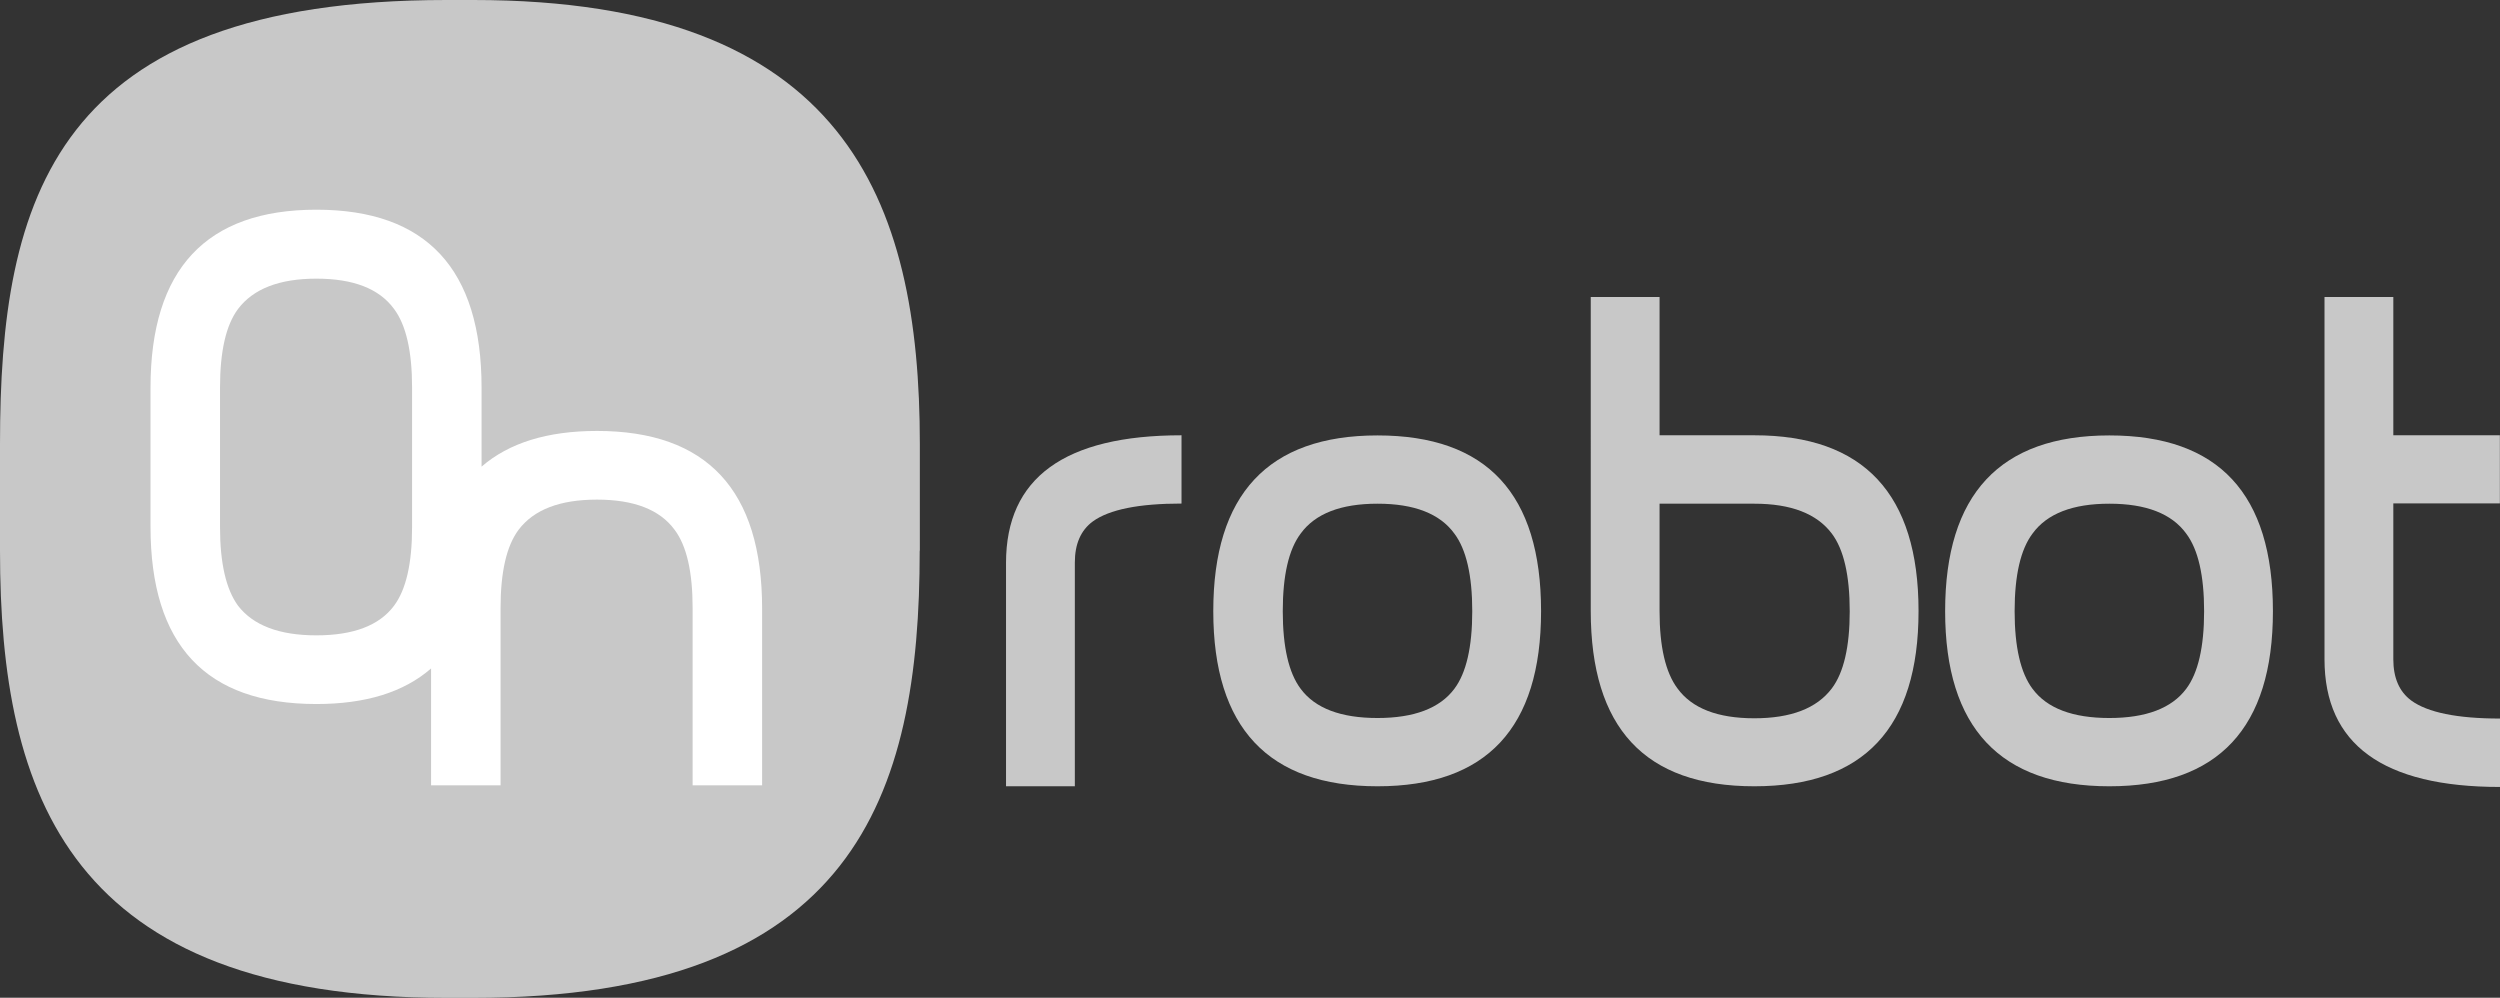 <?xml version="1.0" encoding="UTF-8"?>
<svg id="Layer_2" data-name="Layer 2" xmlns="http://www.w3.org/2000/svg" viewBox="0 0 184.19 73.51">
  <rect x="0" y="0" width="184.19" height="73.51" fill="#333333" stroke="none"/>
  <defs>
    <style>
      .cls-1 {
        fill: #fff;
      }

      .cls-2 {
        fill: #c8c8c8;
      }
    </style>
  </defs>
  <g id="Layer_1-2" data-name="Layer 1">
    <g>
      <path class="cls-2" d="M67.76,40.57c0,18.07-4.79,32.95-32.9,32.95h-1.97C5.13,73.51,0,58.64,0,40.57v-7.85C0,14.65,3.97,0,32.9,0h1.97c27.37,0,32.9,14.65,32.9,32.72v7.85Z"/>
      <path class="cls-1" d="M43.98,31.75c-3.65,0-6.48,.88-8.5,2.63v-5.82c0-8.74-4.06-13.11-12.17-13.11s-12.22,4.37-12.22,13.11v10.25c0,8.71,4.07,13.06,12.22,13.06,3.63,0,6.44-.87,8.45-2.62v8.61h5.12v-13.06c0-2.66,.44-4.58,1.33-5.77,1.12-1.48,3.04-2.22,5.77-2.22s4.63,.74,5.72,2.22c.89,1.18,1.33,3.1,1.33,5.77v13.06h5.12v-13.03c0-8.72-4.06-13.08-12.17-13.08Zm-13.62,7.09c0,2.67-.44,4.6-1.33,5.79-1.08,1.45-2.99,2.18-5.72,2.18s-4.65-.73-5.77-2.18c-.89-1.22-1.33-3.15-1.33-5.79v-10.29c0-2.67,.44-4.6,1.33-5.79,1.12-1.48,3.04-2.23,5.77-2.23s4.63,.74,5.72,2.23c.89,1.19,1.33,3.12,1.33,5.79v10.29Z"/>
      <path class="cls-2" d="M87.05,37.1c-3.15,0-5.33,.44-6.54,1.32-.88,.65-1.32,1.66-1.32,3.02v16.49h-5.07v-16.46c0-6.26,4.31-9.4,12.93-9.4v5.02Z"/>
      <path class="cls-2" d="M113.54,45.03c0,8.6-4.02,12.9-12.05,12.9s-12.1-4.3-12.1-12.9,4.03-12.95,12.1-12.95,12.05,4.32,12.05,12.95Zm-5.07,0c0-2.64-.44-4.55-1.32-5.72-1.07-1.47-2.96-2.2-5.66-2.2s-4.59,.73-5.66,2.2c-.88,1.17-1.32,3.08-1.32,5.72s.44,4.55,1.32,5.72c1.07,1.44,2.96,2.15,5.66,2.15s4.59-.72,5.66-2.15c.88-1.17,1.32-3.08,1.32-5.72Z"/>
      <path class="cls-2" d="M141.35,45.03c0,8.6-4.03,12.9-12.1,12.9s-12.05-4.31-12.05-12.93V21.88h5.07v10.19h6.98c8.06,0,12.1,4.32,12.1,12.95Zm-5.07,0c0-2.64-.44-4.55-1.32-5.72-1.11-1.47-3.01-2.2-5.71-2.2h-6.98v7.93c0,2.61,.44,4.5,1.32,5.68,1.07,1.47,2.96,2.2,5.66,2.2s4.6-.73,5.71-2.2c.88-1.17,1.32-3.07,1.32-5.68Z"/>
      <path class="cls-2" d="M167.46,45.03c0,8.6-4.02,12.9-12.05,12.9s-12.1-4.3-12.1-12.9,4.03-12.95,12.1-12.95,12.05,4.32,12.05,12.95Zm-5.07,0c0-2.64-.44-4.55-1.32-5.72-1.07-1.47-2.96-2.2-5.66-2.2s-4.59,.73-5.66,2.2c-.88,1.17-1.32,3.08-1.32,5.72s.44,4.55,1.32,5.72c1.07,1.44,2.96,2.15,5.66,2.15s4.59-.72,5.66-2.15c.88-1.17,1.32-3.08,1.32-5.72Z"/>
      <path class="cls-2" d="M184.19,57.98c-8.62,0-12.93-3.14-12.93-9.41V21.88h5.07v10.19h7.85v5.02h-7.85v11.48c0,1.37,.44,2.39,1.32,3.04,1.2,.88,3.38,1.33,6.54,1.33v5.02Z"/>
    </g>
  </g>
</svg>